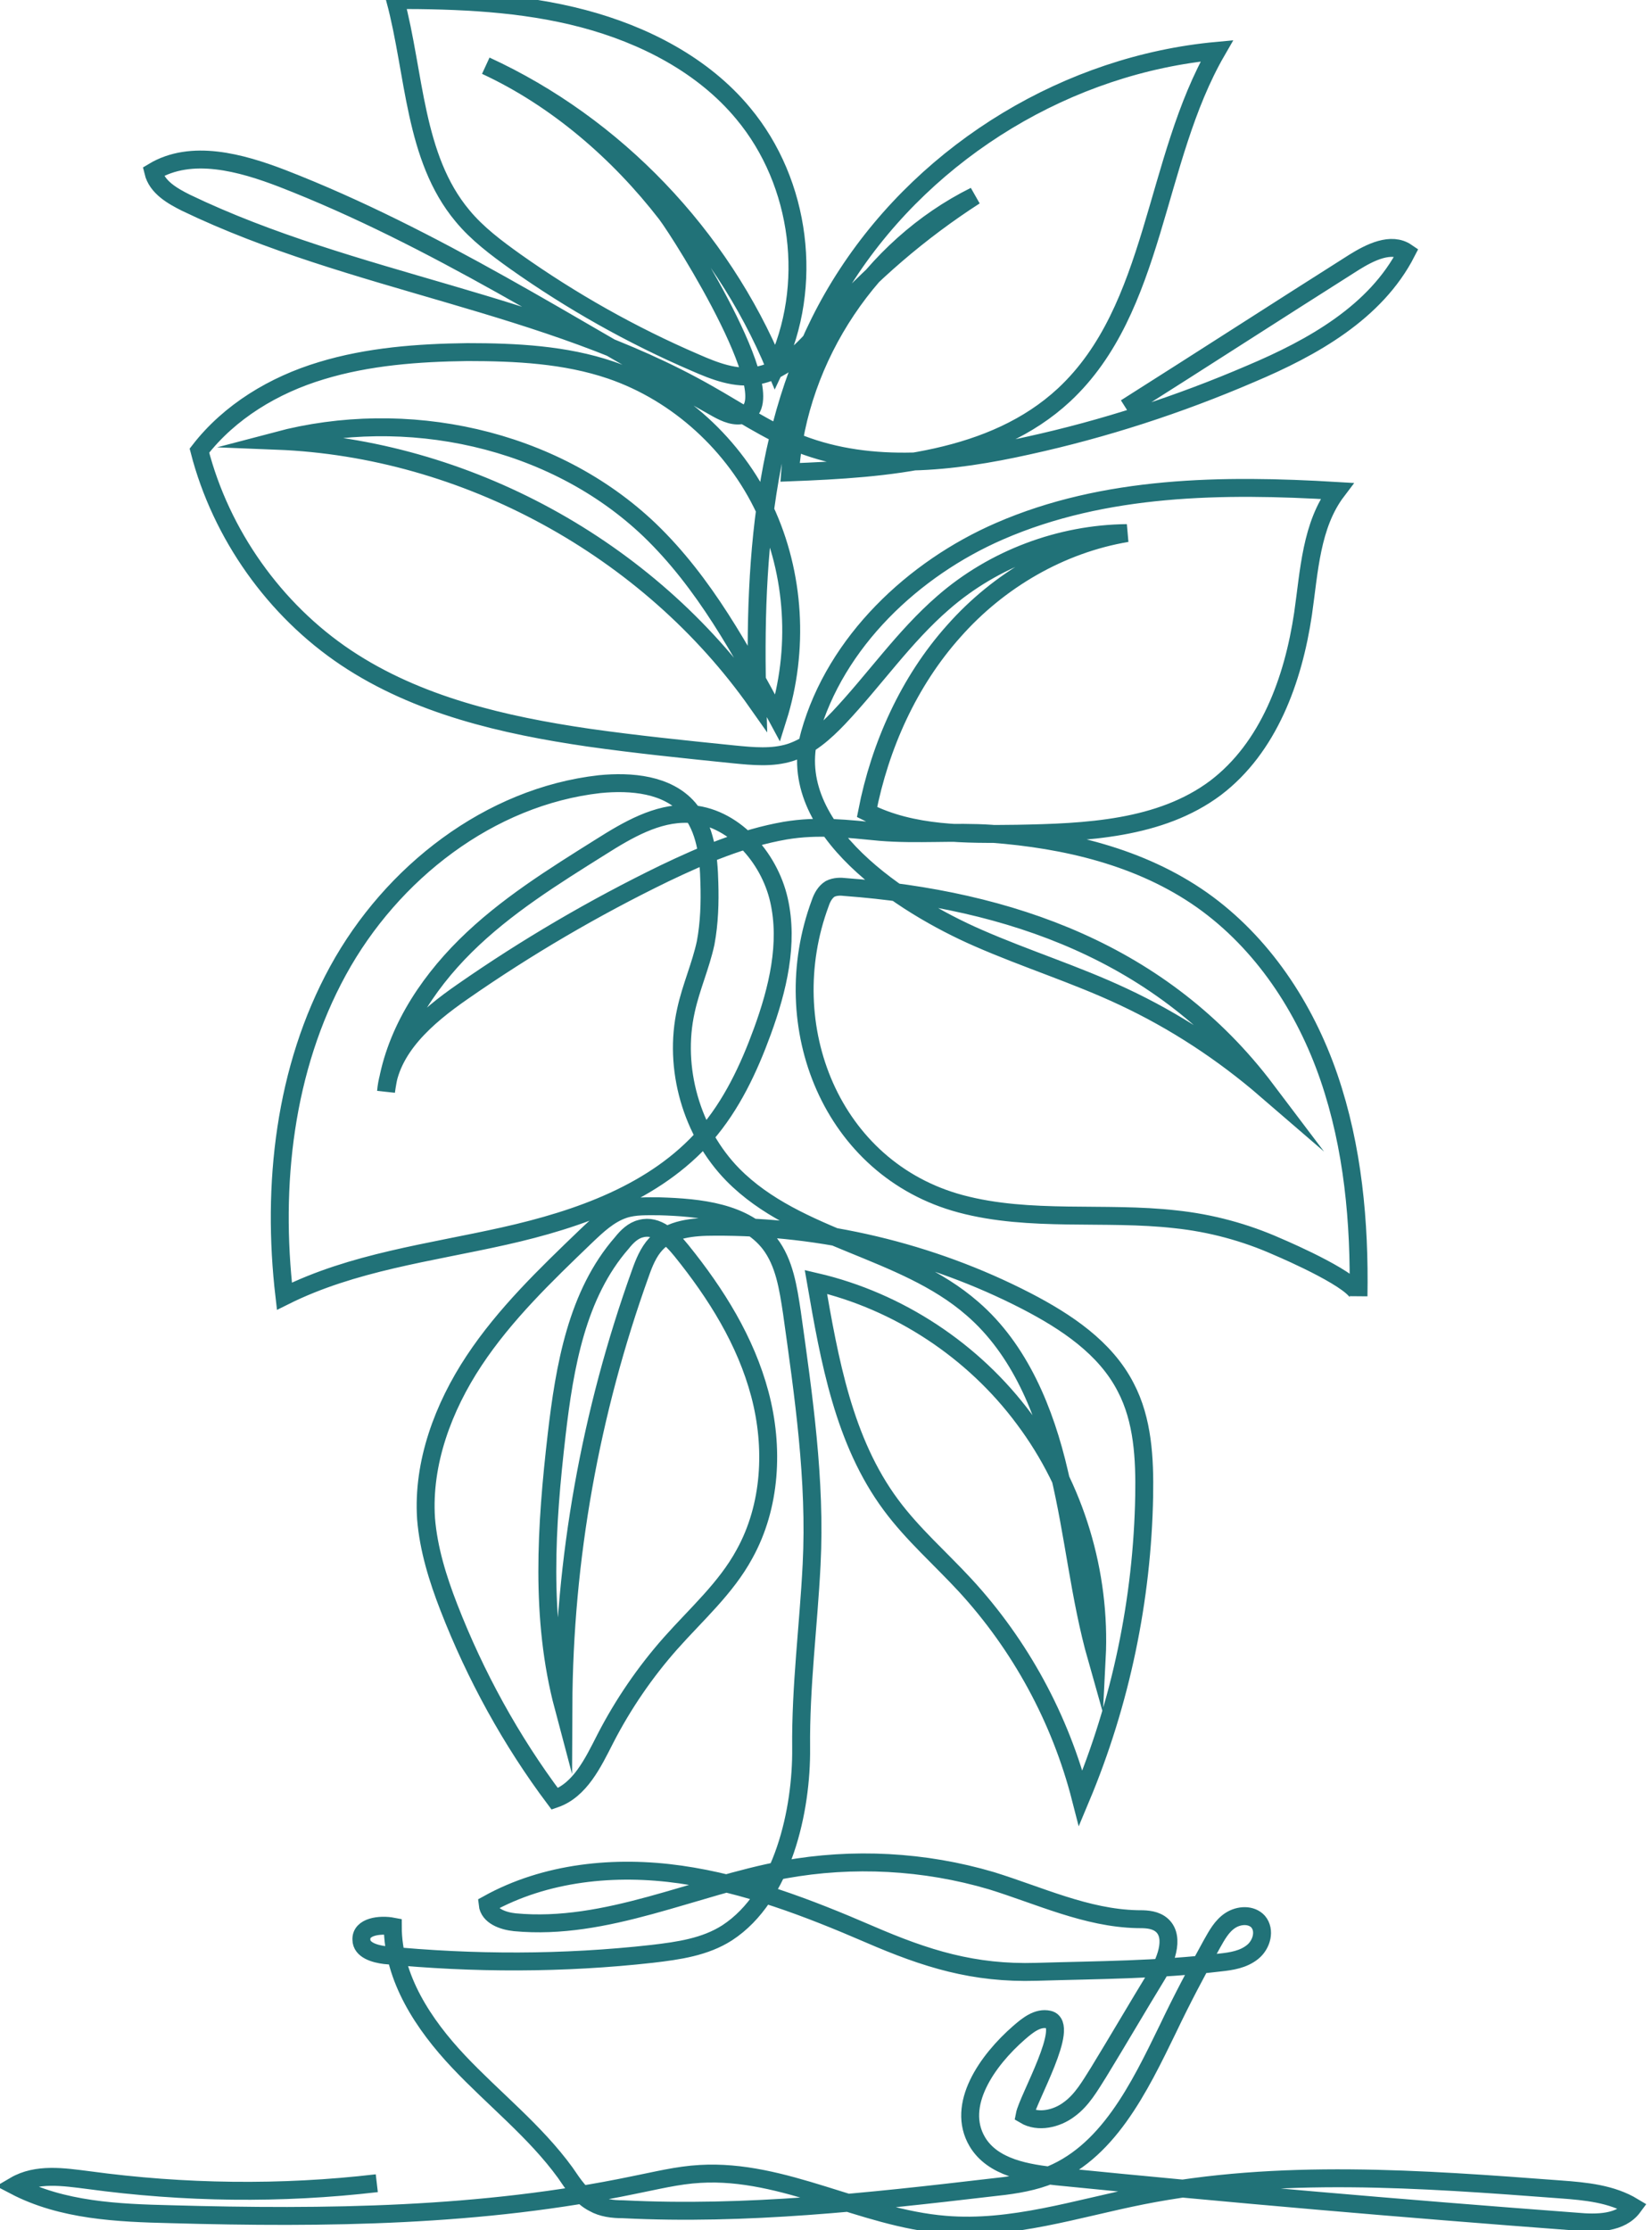 <?xml version="1.0" encoding="UTF-8"?>
<svg xmlns="http://www.w3.org/2000/svg" width="83" height="112" viewBox="0 0 83 112" fill="none">
  <path d="M18.931 109.634C14.134 110.195 9.245 110.132 4.449 109.479C3.211 109.323 1.85 109.105 0.736 109.759C3.118 111.004 5.903 111.128 8.595 111.191C16.362 111.409 24.222 111.315 31.834 109.728C32.948 109.51 34.031 109.23 35.176 109.167C39.384 108.918 43.283 111.377 47.491 111.72C50.833 112 54.082 110.911 57.362 110.257C64.263 108.887 71.38 109.416 78.404 109.946C79.672 110.039 80.972 110.163 82.055 110.817C81.436 111.658 80.229 111.658 79.208 111.564C70.482 110.91 61.787 110.163 53.092 109.292C51.607 109.136 49.874 108.856 49.1 107.549C48.017 105.712 49.596 103.471 51.205 102.07C51.638 101.696 52.133 101.292 52.69 101.416C53.804 101.665 51.638 105.401 51.483 106.21C52.164 106.615 53.092 106.397 53.711 105.93C54.361 105.463 54.763 104.747 55.196 104.062C56.186 102.444 57.146 100.794 58.136 99.175C58.631 98.366 59.064 97.121 58.26 96.591C57.919 96.374 57.517 96.374 57.115 96.374C54.577 96.311 52.226 95.191 49.812 94.444C46.439 93.448 42.85 93.261 39.415 93.883C34.866 94.724 30.472 96.965 25.862 96.529C25.274 96.467 24.562 96.218 24.5 95.626C27.409 94.008 30.906 93.665 34.186 94.132C37.466 94.599 40.622 95.813 43.654 97.121C46.532 98.366 48.915 99.113 52.071 99.019C55.165 98.926 58.198 98.926 61.292 98.552C61.88 98.49 62.468 98.397 62.932 98.023C63.396 97.65 63.582 96.934 63.211 96.498C62.87 96.124 62.251 96.156 61.818 96.436C61.385 96.716 61.137 97.183 60.89 97.619C60.116 99.019 59.374 100.42 58.693 101.852C57.239 104.84 55.629 108.202 52.504 109.323C51.638 109.634 50.678 109.759 49.781 109.852C43.654 110.568 37.466 111.253 31.308 110.942C30.782 110.942 30.256 110.879 29.823 110.63C29.204 110.319 28.802 109.696 28.399 109.105C26.883 107.019 24.81 105.401 23.046 103.533C21.282 101.665 19.735 99.331 19.735 96.747C19.085 96.623 18.126 96.747 18.157 97.401C18.157 97.93 18.838 98.117 19.333 98.179C23.789 98.615 28.306 98.615 32.762 98.117C34.093 97.961 35.423 97.774 36.537 97.058C39.353 95.222 40.282 90.864 40.251 87.782C40.22 84.669 40.622 81.65 40.777 78.568C40.993 74.335 40.374 70.101 39.786 65.899C39.601 64.685 39.415 63.409 38.672 62.444C37.435 60.856 35.145 60.638 33.134 60.576C32.515 60.576 31.896 60.545 31.339 60.731C30.596 60.98 30.008 61.541 29.451 62.07C27.409 64.031 25.367 65.992 23.82 68.327C22.272 70.662 21.22 73.463 21.406 76.265C21.53 77.79 21.994 79.284 22.551 80.716C23.881 84.14 25.676 87.409 27.873 90.335C29.142 89.899 29.792 88.529 30.411 87.315C31.308 85.572 32.422 83.953 33.691 82.521C34.99 81.058 36.475 79.751 37.404 78.039C38.734 75.642 38.889 72.685 38.177 70.008C37.466 67.331 35.98 64.965 34.248 62.817C33.721 62.163 33.01 61.479 32.205 61.697C31.803 61.79 31.494 62.101 31.246 62.412C28.987 64.996 28.368 68.607 27.966 72.062C27.44 76.607 27.131 81.276 28.306 85.697C28.337 78.288 29.668 70.91 32.174 63.938C32.36 63.409 32.577 62.879 32.948 62.475C33.66 61.697 34.836 61.603 35.888 61.603C41.303 61.572 46.749 62.848 51.576 65.338C53.556 66.366 55.537 67.673 56.558 69.665C57.424 71.315 57.517 73.245 57.486 75.113C57.393 80.311 56.31 85.51 54.299 90.303C53.278 86.319 51.266 82.615 48.481 79.595C47.244 78.257 45.851 77.043 44.768 75.58C42.386 72.374 41.674 68.296 40.993 64.374C45.14 65.338 48.915 67.829 51.452 71.253C54.02 74.677 55.32 79.004 55.103 83.269C54.237 80.218 53.959 77.043 53.216 73.961C52.504 70.879 51.236 67.766 48.853 65.712C45.356 62.661 40.065 62.288 36.816 58.988C34.743 56.872 33.814 53.634 34.464 50.739C34.712 49.587 35.207 48.498 35.454 47.346C35.64 46.35 35.671 45.323 35.64 44.327C35.609 43.02 35.454 41.587 34.588 40.591C33.536 39.377 31.71 39.222 30.132 39.377C24.593 40 19.673 43.829 16.981 48.747C14.289 53.665 13.639 59.517 14.289 65.09C17.724 63.377 21.592 62.91 25.336 62.07C29.08 61.23 32.917 59.891 35.454 56.996C36.754 55.502 37.62 53.665 38.301 51.798C39.075 49.681 39.632 47.377 39.137 45.198C38.642 43.02 36.816 40.965 34.588 40.872C33.01 40.809 31.524 41.681 30.194 42.521C27.811 44.016 25.398 45.51 23.386 47.502C21.375 49.494 19.766 52.016 19.395 54.817C19.58 52.638 21.437 51.051 23.232 49.805C26.45 47.564 29.854 45.572 33.381 43.86C35.331 42.926 37.311 42.086 39.446 41.712C41.117 41.432 42.571 41.619 44.211 41.774C46.068 41.93 47.956 41.743 49.812 41.868C53.525 42.148 57.3 43.02 60.395 45.198C63.427 47.346 65.562 50.584 66.769 54.101C67.976 57.619 68.316 61.385 68.254 65.09C68.254 64.374 64.758 62.848 64.17 62.599C62.561 61.883 60.828 61.416 59.064 61.23C55.506 60.825 51.761 61.385 48.265 60.451C41.767 58.708 38.92 51.517 41.21 45.354C41.303 45.074 41.457 44.794 41.705 44.638C41.952 44.514 42.231 44.514 42.478 44.545C50.74 45.167 58.414 47.844 63.613 54.724C61.447 52.856 59.033 51.269 56.434 50.054C54.051 48.934 51.545 48.156 49.131 47.097C45.418 45.479 39.353 41.65 40.684 36.856C41.983 32.218 45.913 28.545 50.214 26.677C55.506 24.373 61.447 24.311 67.171 24.654C65.872 26.366 65.779 28.669 65.469 30.817C64.974 34.148 63.737 37.541 61.075 39.564C58.291 41.65 54.546 41.805 51.081 41.868C48.512 41.899 45.851 41.93 43.562 40.778C44.211 37.447 45.666 34.21 47.925 31.689C50.183 29.136 53.278 27.331 56.62 26.77C53.278 26.802 49.936 28.047 47.398 30.257C45.418 31.969 43.933 34.148 42.138 36.047C41.426 36.794 40.653 37.479 39.694 37.79C38.796 38.07 37.837 37.977 36.878 37.883C34.433 37.634 31.989 37.385 29.575 37.043C25.305 36.42 20.973 35.424 17.383 33.027C13.794 30.63 11.102 26.833 10.019 22.63C11.535 20.669 13.763 19.331 16.146 18.615C18.497 17.899 21.004 17.712 23.479 17.681C25.924 17.681 28.399 17.805 30.689 18.584C34.062 19.735 36.909 22.35 38.425 25.587C39.941 28.825 40.158 32.654 39.075 36.078C37.249 32.685 35.392 29.261 32.639 26.615C27.78 21.977 20.385 20.42 13.918 22.132C23.386 22.506 32.577 27.517 38.054 35.3C37.837 27.735 38.425 20.078 42.571 13.759C46.687 7.471 53.711 3.237 61.137 2.553C57.95 8.062 58.105 15.502 53.463 19.829C49.874 23.16 44.552 23.533 39.694 23.72C40.096 17.899 43.778 12.42 48.977 9.837C46.223 11.611 43.685 13.79 41.519 16.249C40.529 17.37 39.508 18.615 38.023 18.864C36.971 19.051 35.919 18.646 34.928 18.21C31.741 16.84 28.709 15.128 25.893 13.136C24.934 12.451 23.974 11.735 23.232 10.833C20.787 7.907 20.849 3.704 19.859 0C23.015 0 26.233 0.125 29.297 0.934C32.36 1.743 35.331 3.268 37.342 5.697C40.251 9.183 40.9 14.381 38.951 18.459C36.197 11.829 30.906 6.288 24.407 3.3C27.966 4.949 31.091 7.658 33.474 10.739C34.279 11.798 39.786 20.545 37.218 20.856C36.754 20.918 36.29 20.669 35.857 20.42C28.709 16.436 21.808 11.922 14.196 8.965C12.092 8.156 9.617 7.471 7.698 8.623C7.884 9.401 8.657 9.837 9.338 10.179C17.755 14.226 27.44 15.159 35.547 19.767C37.094 20.638 38.549 21.634 40.189 22.288C43.809 23.689 47.863 23.222 51.638 22.381C55.475 21.541 59.219 20.327 62.839 18.77C65.934 17.463 69.121 15.689 70.668 12.669C69.894 12.14 68.842 12.669 68.038 13.167C64.201 15.595 60.395 18.055 56.558 20.483" stroke="#217278" stroke-width="0.9" stroke-miterlimit="10"></path>
</svg>
